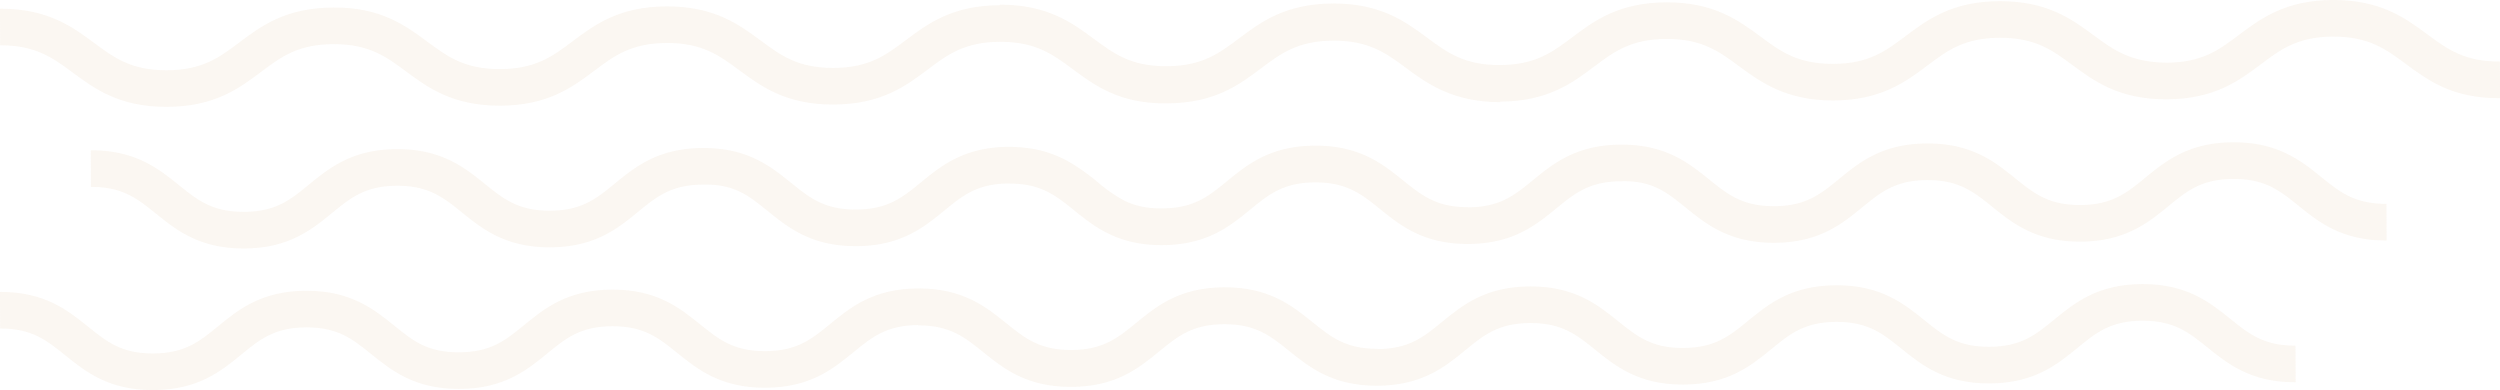 <svg xmlns="http://www.w3.org/2000/svg" xmlns:xlink="http://www.w3.org/1999/xlink" width="482" height="75.207" viewBox="0 0 482 75.207">
  <defs>
    <clipPath id="clip-path">
      <rect id="Rectangle_21" data-name="Rectangle 21" width="482" height="75.207" fill="#f2e5d5"/>
    </clipPath>
  </defs>
  <g id="Group_55" data-name="Group 55" opacity="0.317">
    <g id="Group_13" data-name="Group 13" transform="translate(0 0)" clip-path="url(#clip-path)">
      <path id="Path_44" data-name="Path 44" d="M481.974,11.869h-.1c-6.795,0-10.079-2.431-13.879-5.242C463.795,3.522,459.037,0,449.913,0h-.125c-9.2.034-13.952,3.6-18.145,6.755-3.794,2.851-7.072,5.316-13.937,5.337-6.88-.082-10.164-2.415-13.983-5.239-4.2-3.1-8.954-6.624-18.072-6.624h-.131c-9.2.03-13.952,3.6-18.145,6.752-3.8,2.851-7.072,5.319-13.937,5.337h-.1c-6.795,0-10.079-2.428-13.879-5.239C335.258,3.971,330.5.454,321.388.454h-.131c-9.207.034-13.955,3.6-18.148,6.752-3.8,2.848-7.075,5.312-13.937,5.337h-.1c-6.792,0-10.079-2.431-13.879-5.242-4.2-3.108-8.951-6.627-18.075-6.627H257c-9.2.037-13.955,3.608-18.145,6.755-3.8,2.851-7.075,5.316-13.937,5.34h-.1c-6.795,0-10.076-2.431-13.873-5.242C206.743,4.422,201.988.9,192.864.9h-.119v.107c-9.182.04-13.928,3.6-18.118,6.752-3.8,2.854-7.072,5.319-13.937,5.34H160.6c-6.8,0-10.085-2.431-13.885-5.239-4.2-3.108-8.954-6.627-18.075-6.627h-.125c-9.2.03-13.955,3.6-18.145,6.752-3.8,2.851-7.072,5.316-13.937,5.337h-.107c-6.792,0-10.076-2.428-13.873-5.239-4.221-3.123-9.1-6.734-18.2-6.627-9.2.034-13.952,3.6-18.142,6.755-3.8,2.851-7.072,5.316-13.934,5.337h-.11c-6.789,0-10.07-2.428-13.87-5.239C14,5.2,9.244,1.68.126,1.68H0L.025,8.734h.1C6.918,8.734,10.2,11.165,14,13.973,18.2,17.081,22.95,20.6,32.065,20.6H32.2c9.2-.03,13.955-3.6,18.148-6.752,3.794-2.851,7.072-5.316,13.931-5.34h.1c6.795,0,10.079,2.431,13.879,5.242,4.2,3.108,8.948,6.624,18.066,6.624h.131c9.2-.034,13.955-3.6,18.148-6.752,3.794-2.848,7.072-5.312,13.934-5.337h.1c6.795,0,10.082,2.431,13.882,5.242,4.2,3.108,8.957,6.627,18.078,6.627h.119c9.207-.034,13.955-3.6,18.148-6.755,3.8-2.854,7.072-5.316,13.934-5.34h.1c6.795,0,10.082,2.431,13.882,5.242,4.218,3.117,9.027,6.743,18.2,6.627,9.2-.034,13.955-3.6,18.148-6.755,3.8-2.854,7.075-5.316,13.937-5.337h.107c6.795,0,10.082,2.431,13.882,5.242,4.215,3.12,9.064,6.593,18.2,6.621v-.107c9.164-.049,13.906-3.608,18.087-6.749,3.8-2.851,7.075-5.316,13.94-5.337h.107c6.789,0,10.073,2.428,13.873,5.239,4.215,3.12,9.137,6.642,18.2,6.627,9.207-.034,13.958-3.6,18.152-6.755,3.8-2.851,7.072-5.316,13.934-5.337h.107c6.795,0,10.079,2.431,13.879,5.242,4.2,3.1,8.951,6.624,18.069,6.624h.131c9.2-.034,13.958-3.6,18.148-6.755,3.8-2.851,7.072-5.312,13.934-5.337h.1c6.8,0,10.088,2.431,13.888,5.245,4.221,3.114,8.99,6.715,18.2,6.624Z" transform="translate(0.002 0)" fill="#f2e5d5"/>
      <path id="Path_45" data-name="Path 45" d="M435.784,15.708C431.878,12.561,427.453,9,418.9,9h-.119c-8.627.034-13.049,3.65-16.953,6.843-3.568,2.919-6.386,5.227-12.513,5.248h-.1c-6.054,0-8.878-2.275-12.449-5.151-3.9-3.147-8.329-6.715-16.877-6.715h-.125c-8.631.034-13.049,3.65-16.95,6.843-3.568,2.919-6.386,5.227-12.513,5.248h-.091c-6.06,0-8.887-2.275-12.458-5.154-3.9-3.147-8.332-6.712-16.874-6.712h-.122c-8.63.034-13.052,3.65-16.953,6.84-3.559,2.912-6.377,5.212-12.476,5.245v-.024h-.1c-6.057,0-8.884-2.275-12.458-5.151-3.907-3.147-8.332-6.712-16.883-6.712h-.116c-8.63.03-13.053,3.65-16.956,6.843-3.568,2.919-6.386,5.227-12.513,5.248-.653.012-1.253-.018-1.836-.058-.116-.009-.253-.006-.369-.018s-.2-.034-.314-.046a14.629,14.629,0,0,1-4.751-1.351,29.4,29.4,0,0,1-5.279-3.681,39.282,39.282,0,0,0-5.306-3.748,21.427,21.427,0,0,0-8.585-2.781,27.576,27.576,0,0,0-3.108-.183c-8.631.034-13.049,3.65-16.95,6.843-3.568,2.919-6.389,5.224-12.516,5.248H153.2c-6.057,0-8.884-2.275-12.452-5.154-3.907-3.147-8.335-6.712-16.877-6.712h-.125c-8.631.034-13.052,3.647-16.953,6.84-3.568,2.919-6.386,5.224-12.51,5.248H94.19c-6.06,0-8.887-2.275-12.458-5.151-3.907-3.15-8.332-6.718-16.883-6.718h-.113c-8.624.037-13.043,3.657-16.947,6.846-3.568,2.922-6.383,5.224-12.51,5.245-6.179,0-8.957-2.26-12.543-5.148-3.91-3.147-8.335-6.715-16.886-6.715h-.11L5.765,17.6h.088c6.063,0,8.887,2.275,12.455,5.154,3.907,3.147,8.332,6.712,16.874,6.712h.125c8.627-.034,13.049-3.65,16.95-6.843,3.565-2.919,6.386-5.224,12.507-5.248h.088c6.06,0,8.884,2.275,12.455,5.151,3.907,3.15,8.335,6.718,16.886,6.718h.119c8.624-.034,13.049-3.653,16.947-6.846,3.568-2.919,6.386-5.224,12.513-5.242,6.139-.162,8.96,2.257,12.552,5.151,3.907,3.147,8.329,6.712,16.88,6.712h.119c8.624-.03,13.046-3.65,16.95-6.843,3.565-2.915,6.38-5.221,12.5-5.245v.021h.088c6.063,0,8.887,2.275,12.458,5.154,3.91,3.147,8.332,6.715,16.883,6.715h.119c8.624-.034,13.046-3.65,16.944-6.843,3.568-2.922,6.386-5.227,12.51-5.251h.088c6.06,0,8.884,2.275,12.455,5.151,3.907,3.15,8.335,6.718,16.883,6.718h.119c8.624-.034,13.049-3.653,16.95-6.843,3.568-2.922,6.386-5.224,12.513-5.245,6.124-.177,8.957,2.257,12.549,5.148,3.907,3.147,8.332,6.715,16.883,6.715h.116c8.63-.03,13.049-3.65,16.95-6.843,3.568-2.919,6.386-5.227,12.513-5.245h.1c6.06,0,8.884,2.275,12.455,5.151,3.907,3.147,8.332,6.712,16.871,6.712h.125c8.63-.034,13.052-3.65,16.953-6.84,3.571-2.922,6.389-5.227,12.519-5.251h.091c6.06,0,8.884,2.275,12.458,5.154,3.9,3.147,8.329,6.712,16.88,6.712h.125l-.03-7.054c-6.157.006-8.96-2.26-12.552-5.151" transform="translate(11.767 18.438)" fill="#f2e5d5"/>
      <path id="Path_46" data-name="Path 46" d="M442.477,29.829c-6.063,0-8.89-2.275-12.461-5.151-3.91-3.15-8.335-6.718-16.886-6.718h-.119c-8.627.034-13.05,3.653-16.953,6.846-3.568,2.922-6.383,5.224-12.513,5.248h-.091c-6.06,0-8.887-2.275-12.455-5.151-3.91-3.147-8.335-6.715-16.886-6.715h-.119c-8.624.03-13.046,3.65-16.947,6.843-3.568,2.919-6.386,5.227-12.516,5.245-6.026.067-8.957-2.26-12.546-5.148-3.907-3.147-8.332-6.715-16.883-6.715h-.116c-8.627.034-13.053,3.65-16.953,6.84-3.55,2.909-6.365,5.206-12.44,5.242v-.052H265.5c-6.063,0-8.89-2.275-12.464-5.154-3.907-3.15-8.332-6.712-16.883-6.712h-.119c-8.627.03-13.049,3.65-16.95,6.846-3.568,2.919-6.389,5.224-12.516,5.245h-.091c-6.06,0-8.884-2.275-12.455-5.151-3.907-3.147-8.335-6.715-16.886-6.715h-.119c-8.627.034-13.049,3.65-16.95,6.843-3.565,2.919-6.383,5.227-12.513,5.248h-.1c-6.054,0-8.881-2.275-12.452-5.154-3.9-3.147-8.329-6.712-16.88-6.712h-.116c-8.627.034-13.049,3.65-16.953,6.84-3.568,2.922-6.383,5.227-12.513,5.248-6.172.04-8.96-2.26-12.546-5.154-3.907-3.147-8.332-6.712-16.88-6.712H59c-8.624.034-13.046,3.65-16.944,6.843-3.568,2.919-6.386,5.224-12.513,5.248H29.45c-6.057,0-8.881-2.275-12.452-5.151-3.907-3.15-8.335-6.715-16.88-6.715H0l.027,7.054H.122c6.057,0,8.881,2.275,12.452,5.151,3.907,3.15,8.332,6.715,16.88,6.715h.119c8.624-.034,13.046-3.653,16.947-6.846,3.568-2.919,6.383-5.221,12.51-5.245h.091c6.06,0,8.884,2.275,12.449,5.151C75.479,34.6,79.9,38.17,88.446,38.17h.125c8.627-.03,13.049-3.65,16.95-6.84,3.568-2.922,6.386-5.227,12.516-5.248h.091c6.057,0,8.884,2.278,12.455,5.154,3.907,3.147,8.329,6.712,16.874,6.712h.125c8.63-.034,13.052-3.65,16.953-6.843,3.559-2.912,6.377-5.212,12.473-5.245v.058h.091c6.06,0,8.884,2.275,12.452,5.151,3.907,3.147,8.332,6.712,16.88,6.712h.119c8.624-.03,13.046-3.65,16.944-6.843,3.568-2.919,6.386-5.224,12.513-5.245h.091c6.057,0,8.881,2.275,12.449,5.151,3.907,3.147,8.335,6.712,16.877,6.712h.125c8.627-.034,13.052-3.65,16.953-6.84,3.565-2.922,6.383-5.227,12.513-5.248h.091c6.06,0,8.887,2.275,12.458,5.154,3.9,3.147,8.329,6.712,16.871,6.712h.125c8.63-.034,13.049-3.65,16.953-6.843,3.568-2.919,6.386-5.224,12.513-5.248h.092c6.063,0,8.887,2.275,12.458,5.154,3.907,3.147,8.332,6.715,16.88,6.715h.122c8.627-.034,13.049-3.653,16.95-6.843,3.568-2.922,6.386-5.227,12.516-5.251h.091c6.06,0,8.887,2.275,12.458,5.151,3.91,3.15,8.335,6.718,16.889,6.718h.119l-.03-7.054Z" transform="translate(0 36.811)" fill="#f2e5d5"/>
    </g>
  </g>
</svg>
